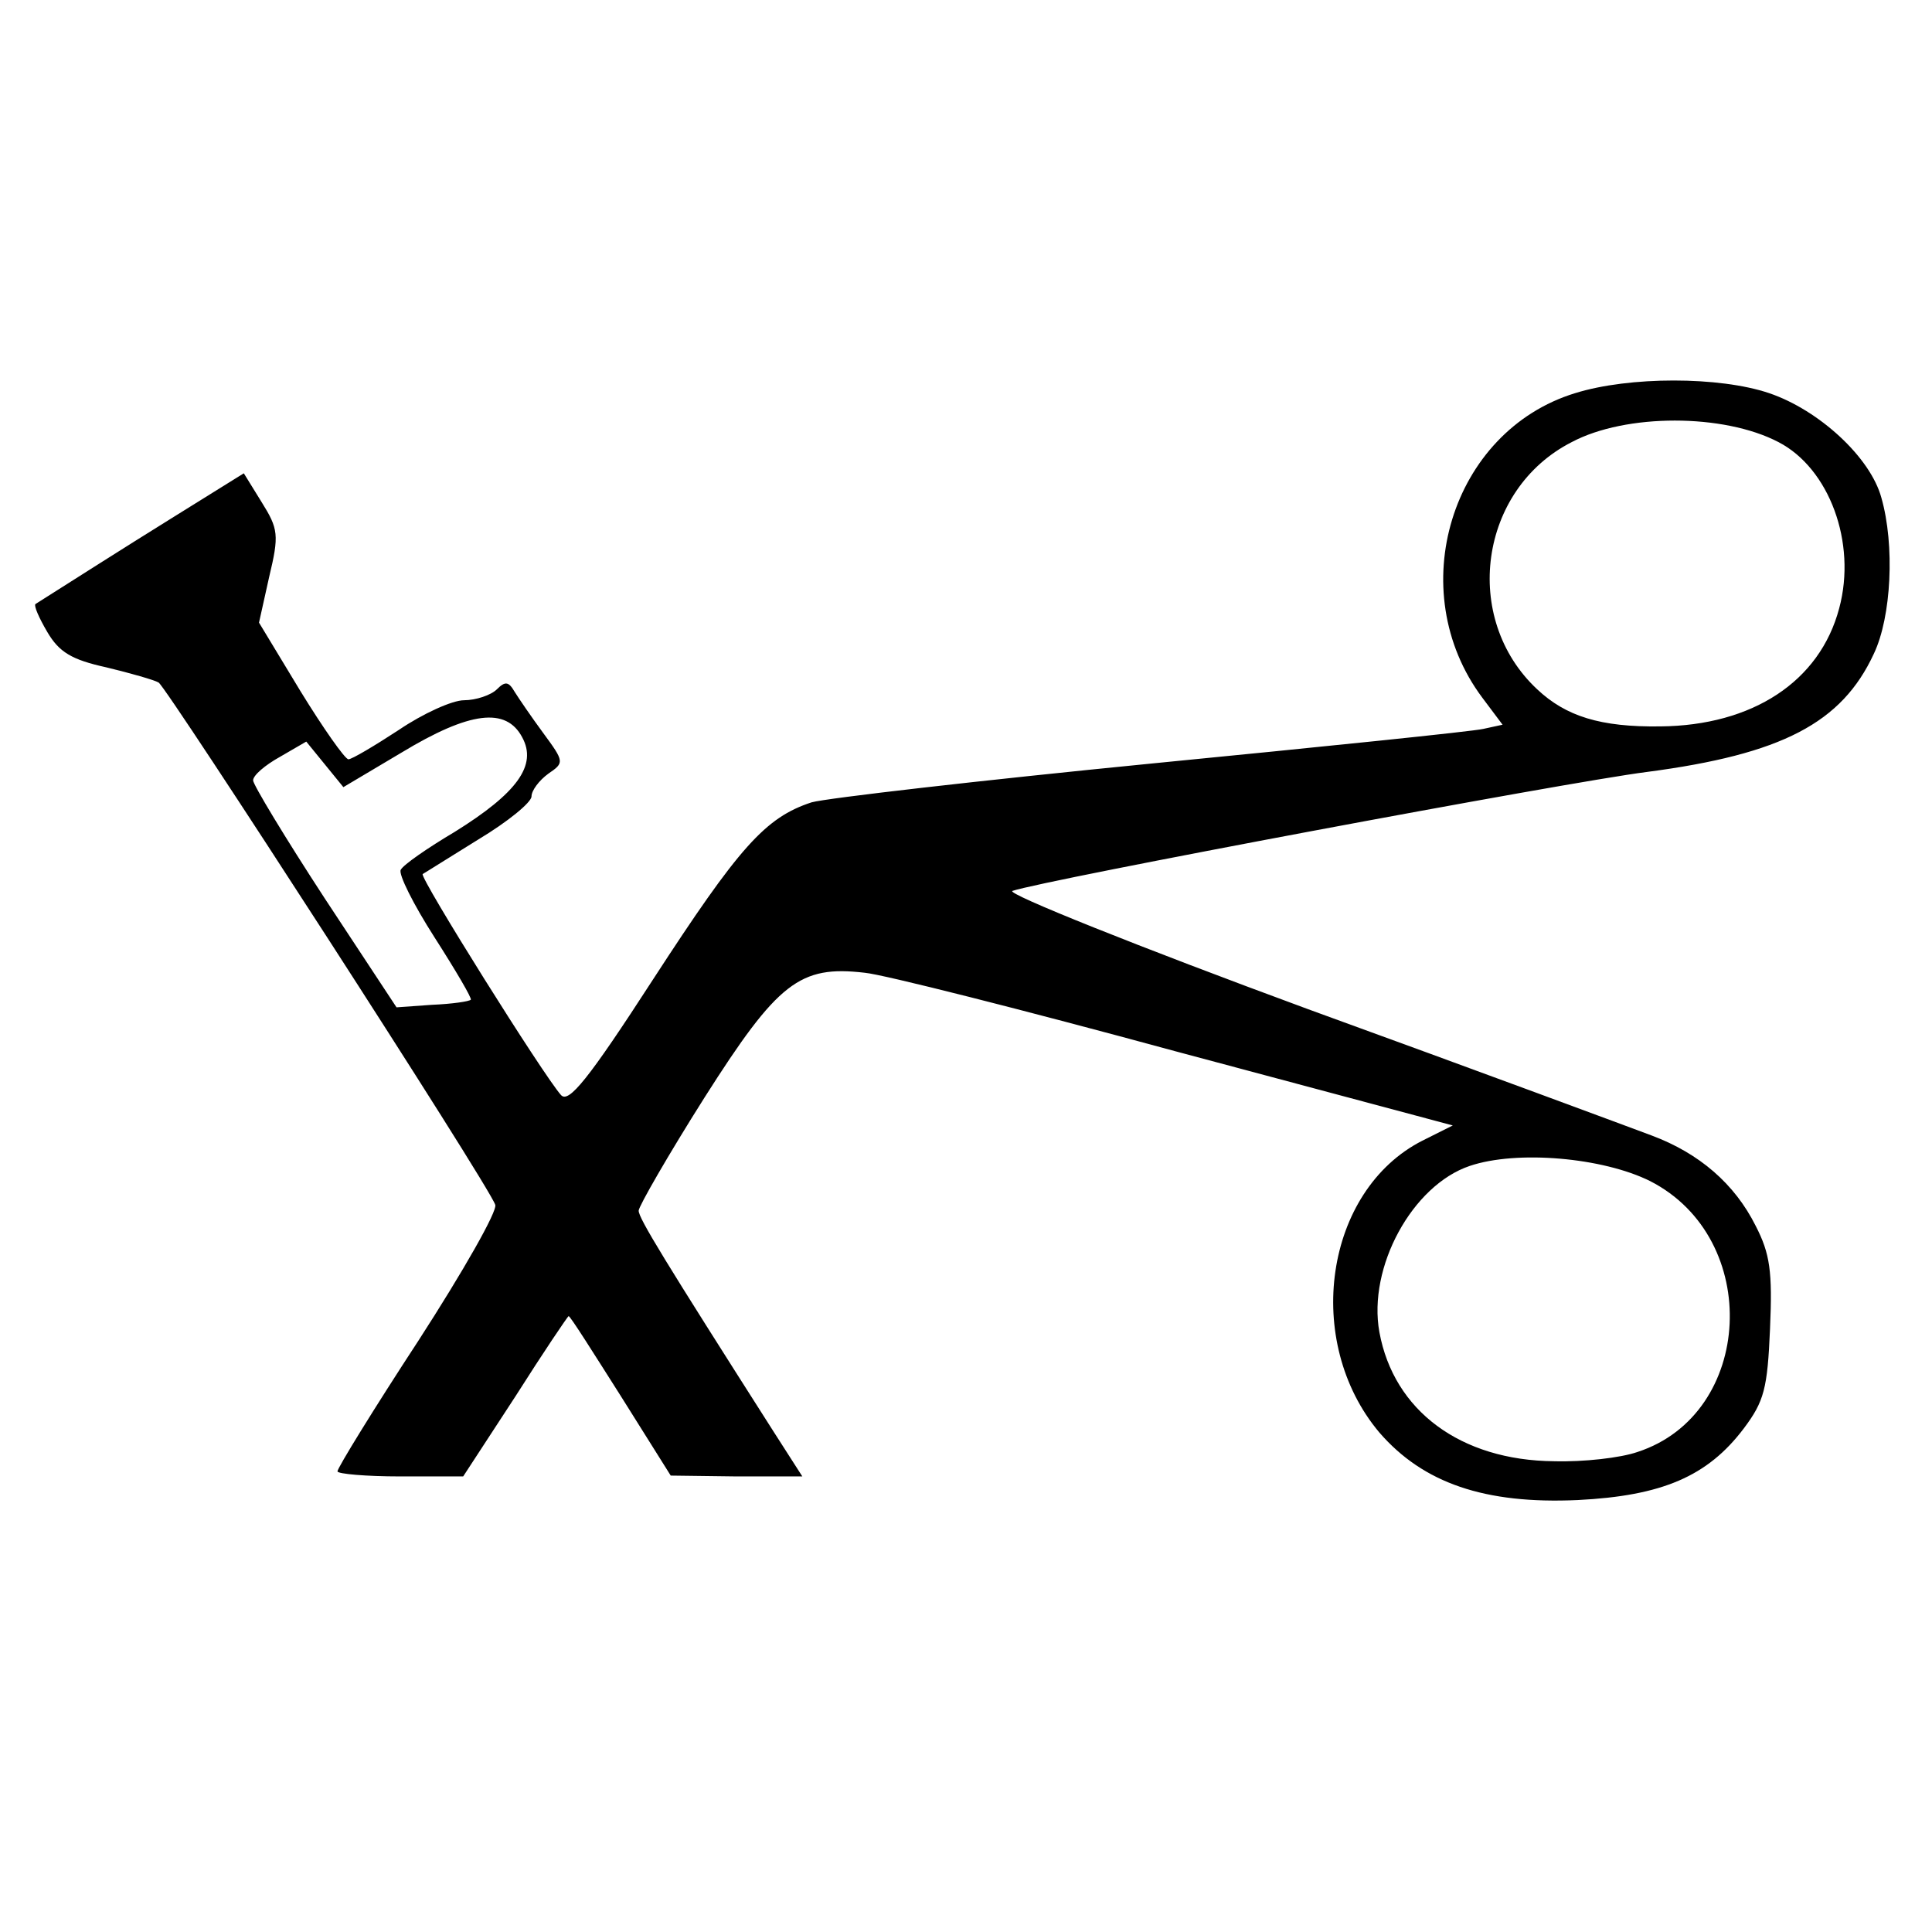 <?xml version="1.0" standalone="no"?>
<!DOCTYPE svg PUBLIC "-//W3C//DTD SVG 20010904//EN"
 "http://www.w3.org/TR/2001/REC-SVG-20010904/DTD/svg10.dtd">
<svg version="1.0" xmlns="http://www.w3.org/2000/svg"
 width="229pt" height="229pt" viewBox="0 0 229 229"
 preserveAspectRatio="xMidYMid meet">
<g transform="translate(0,229) scale(0.1,-0.1)"
fill="#000000" stroke="none">
<path d="M1867 1824 c-147 -45 -205 -234 -110 -361 l24 -32 -23 -5 c-13 -3
-189 -21 -393 -41 -203 -20 -385 -41 -403 -46 -55 -18 -86 -53 -188 -210 -77
-119 -100 -147 -109 -137 -20 22 -168 258 -164 262 2 1 32 20 66 41 35 21 63
44 63 51 0 7 9 19 20 27 19 13 19 14 -6 48 -14 19 -29 41 -34 49 -7 12 -11 13
-21 3 -7 -7 -25 -13 -39 -13 -14 0 -49 -16 -77 -35 -29 -19 -56 -35 -60 -35
-4 0 -30 37 -57 81 l-49 81 12 54 c12 50 11 57 -9 89 l-21 34 -82 -51 c-66
-41 -116 -73 -165 -104 -2 -2 4 -16 14 -33 14 -24 29 -33 70 -42 29 -7 57 -15
62 -18 10 -6 391 -595 399 -619 3 -7 -38 -79 -91 -161 -53 -81 -96 -151 -96
-155 0 -3 34 -6 74 -6 l75 0 62 95 c33 52 62 95 63 95 2 0 29 -43 62 -95 l59
-94 78 -1 78 0 -34 53 c-130 204 -160 253 -160 262 0 5 35 66 78 134 87 137
113 157 190 148 22 -2 188 -44 368 -93 l329 -88 -36 -18 c-116 -59 -142 -238
-51 -346 52 -60 125 -85 235 -80 100 5 154 28 197 85 24 32 28 47 31 118 3 68
0 89 -17 122 -25 50 -67 86 -123 107 -24 9 -207 77 -408 150 -201 74 -358 137
-350 140 38 13 657 129 752 141 160 21 231 58 269 140 21 44 25 129 9 185 -13
48 -74 104 -133 124 -59 20 -166 20 -230 0z m241 -58 c60 -31 93 -119 72 -197
-23 -87 -103 -139 -212 -140 -71 -1 -112 12 -146 44 -90 84 -69 237 41 293 64
34 180 34 245 0z m-1489 -350 c18 -33 -6 -66 -80 -112 -32 -19 -61 -39 -64
-45 -3 -5 15 -41 40 -80 25 -39 45 -73 43 -74 -2 -2 -22 -5 -46 -6 l-42 -3
-85 129 c-47 72 -85 135 -85 140 0 6 14 18 32 28 l31 18 22 -27 22 -27 69 41
c81 49 124 54 143 18z m1337 -526 c133 -68 123 -276 -15 -321 -20 -7 -64 -12
-99 -11 -111 1 -190 60 -207 153 -14 77 39 174 107 197 56 19 158 10 214 -18z"/>
</g>
</svg>
